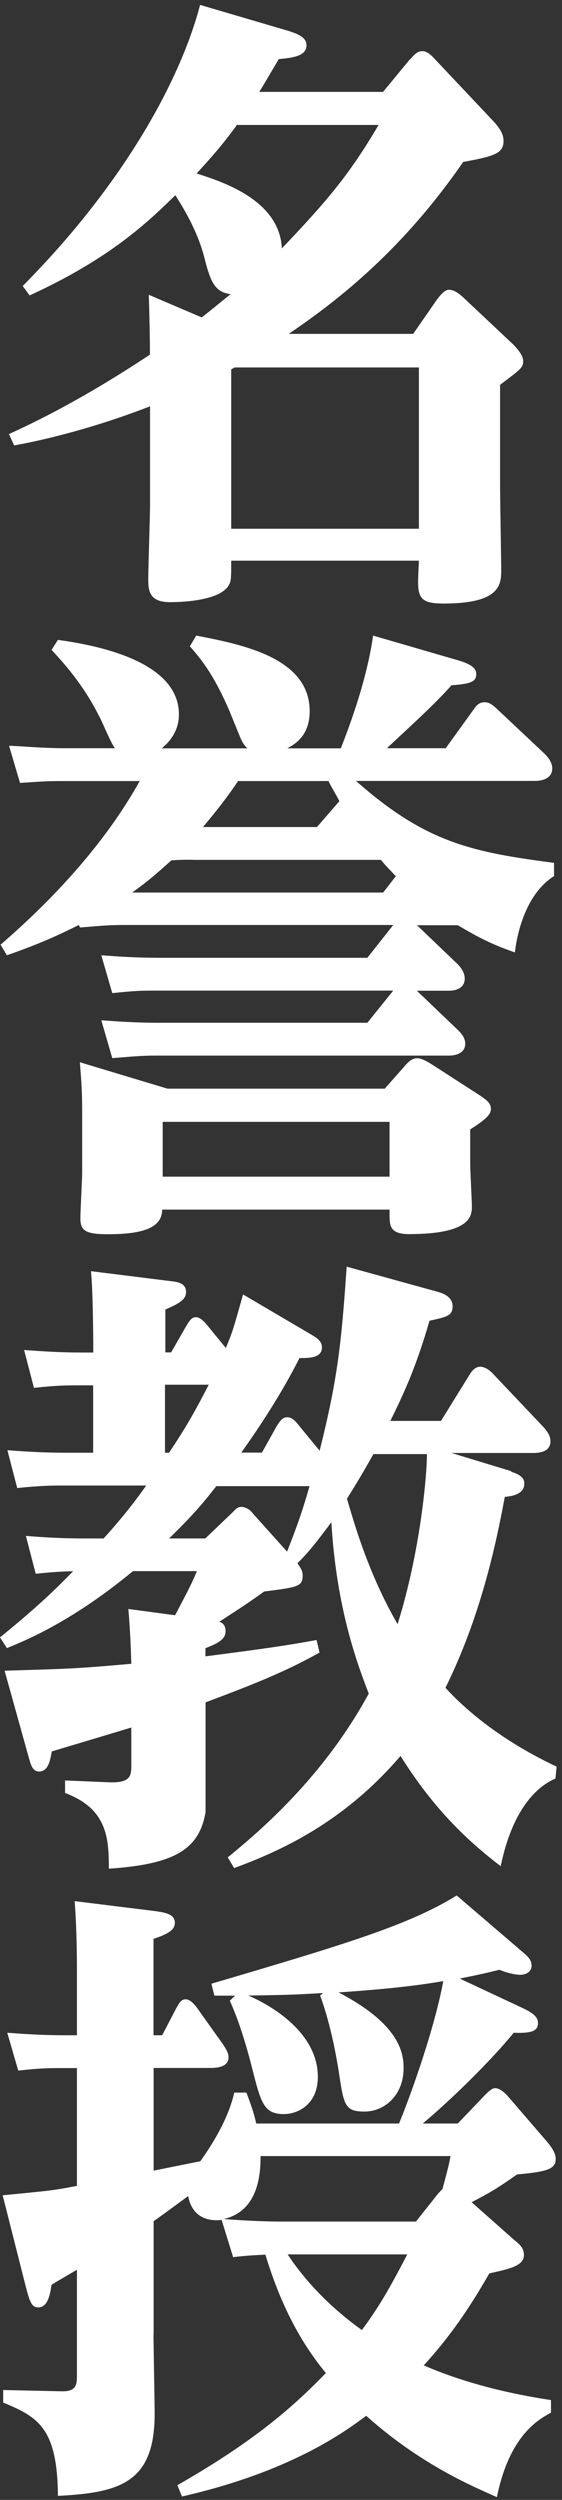 <svg width="79" height="351" viewBox="0 0 79 351" fill="none" xmlns="http://www.w3.org/2000/svg">
<rect x="0" y="0" width="79" height="351" fill="#333333" stroke="none"/>
<path d="M57.666 8.331C58.402 7.449 58.796 7.184 59.37 7.184C60.016 7.184 60.59 7.714 61.074 8.243L69.002 16.645C70.545 18.233 70.778 19.028 70.778 19.822C70.778 21.499 69.558 21.94 65.11 22.734C55.962 36.007 46.259 42.997 40.591 46.88H58.079L61.397 42.097C61.81 41.567 62.456 40.685 63.101 40.685C63.837 40.685 64.554 41.214 65.289 41.92L72.159 48.38C72.482 48.733 73.54 49.792 73.54 50.675C73.54 51.646 73.218 51.822 70.294 54.029V68.096C70.294 69.949 70.455 78.704 70.455 79.957C70.455 81.987 70.455 84.74 62.366 84.74C58.886 84.74 58.635 83.858 58.814 80.31L58.886 78.722H32.501C32.501 80.751 32.501 81.546 32.25 81.987C31.282 84.193 26.259 84.546 23.91 84.546C21.004 84.546 20.842 82.958 20.842 81.369C20.842 79.692 21.093 72.35 21.093 70.85V57.047C12.269 60.489 4.574 62.095 1.991 62.536L1.256 60.948C4.735 59.359 11.461 56.164 21.076 49.792C21.076 47.321 21.004 44.038 20.914 41.391L28.358 44.568C29.811 43.421 29.901 43.332 32.412 41.303C30.474 41.038 29.739 39.979 28.932 36.961C28.448 35.019 27.712 32.177 24.645 27.412C20.914 31.048 15.587 36.255 4.161 41.479L3.193 40.155C17.596 25.646 25.452 10.961 28.125 0.689L40.501 4.325C41.559 4.678 43.084 5.119 43.084 6.355C43.084 7.855 41.218 8.12 39.191 8.296C38.133 10.061 37.649 10.944 36.447 12.903H53.846L57.648 8.296L57.666 8.331ZM33.309 17.545C31.371 20.192 30.062 21.71 27.64 24.358C31.21 25.505 39.299 28.065 39.622 34.878C45.846 28.329 49.003 24.711 53.218 17.545H33.309ZM32.986 51.593L32.501 51.858V74.238H58.886V51.593H32.986Z" fill="white"/>
<path d="M0.053 132.661C7.658 126.113 14.869 118.241 19.64 109.662H9.362C7.102 109.662 6.69 109.662 2.815 109.927L1.272 104.703C3.371 104.791 5.972 105.056 9.452 105.056H16.16C15.586 104.35 14.384 101.349 13.972 100.625C12.196 97.095 10.079 94.254 7.246 91.253L8.142 89.841C12.519 90.459 25.146 92.489 25.146 100.29C25.146 100.908 25.146 103.114 22.725 105.073H34.778C34.043 104.367 33.971 104.014 32.913 101.437C30.33 94.889 28.213 92.506 26.689 90.741L27.586 89.241C33.971 90.476 43.531 92.33 43.531 99.849C43.531 103.396 41.343 104.544 40.374 105.073H47.908C48.553 103.396 51.477 96.142 52.446 89.241L64.589 92.771C66.939 93.477 66.939 94.271 66.939 94.712C66.939 95.772 65.97 96.036 63.459 96.213C61.037 99.037 55.441 103.997 54.401 105.056H62.652L66.616 99.566C67.028 98.948 67.423 98.596 68.158 98.596C68.642 98.596 69.127 98.86 69.701 99.39L76.571 105.85C76.822 106.115 77.629 106.909 77.629 107.88C77.629 109.292 76.248 109.645 75.207 109.645H50.042C59.836 118.311 66.311 119.635 77.88 121.153V123.006C74.239 125.301 72.786 130.261 72.373 133.72C69.306 132.661 67.351 131.69 64.356 129.908H58.616L64.356 135.397C64.93 136.015 65.324 136.632 65.324 137.427C65.324 138.662 64.194 139.103 63.136 139.103H58.598L64.338 144.593C64.983 145.211 65.396 145.828 65.396 146.534C65.396 147.858 64.105 148.211 63.136 148.211H22.42C19.675 148.211 19.263 148.299 15.783 148.564L14.241 143.251C16.59 143.428 19.102 143.604 22.42 143.604H51.639L55.28 139.086H22.42C19.675 139.086 19.263 139.086 15.783 139.439L14.241 134.126C16.59 134.303 19.102 134.479 22.42 134.479H51.639L55.28 129.872H17.81C15.066 129.872 14.653 129.96 11.245 130.225L11.084 129.872C8.411 131.196 5.829 132.432 0.968 134.126L0.071 132.626L0.053 132.661ZM54.114 152.818L56.697 149.906C57.342 149.111 57.916 148.582 58.634 148.582C59.28 148.582 60.176 149.111 60.732 149.464L67.459 153.806C68.356 154.424 69.001 154.865 69.001 155.66C69.001 156.189 68.93 156.807 66.096 158.572V163.444C66.096 164.414 66.329 168.492 66.329 169.374C66.329 170.61 66.329 173.275 57.504 173.275C54.831 173.275 54.76 172.128 54.76 170.539V169.833H22.796C22.796 172.392 20.052 173.292 15.191 173.292C12.124 173.292 11.299 172.851 11.299 171.086C11.299 170.027 11.55 165.597 11.55 164.714V155.871C11.55 152.871 11.389 151.265 11.227 149.147L23.532 152.853H54.132L54.114 152.818ZM27.083 120.712C25.702 120.712 25.308 120.712 24.088 120.8C21.828 122.83 20.698 123.8 18.581 125.318H53.863L55.639 123.024C54.742 122.053 54.257 121.612 53.54 120.729H27.083V120.712ZM22.868 157.513V165.209H54.76V157.513H22.868ZM47.71 112.486C47.065 111.251 46.652 110.633 46.168 109.662H33.469C32.088 111.692 31.119 113.016 28.536 116.122H44.554L47.71 112.486Z" fill="white"/>
<path d="M71.836 206.635C73.54 207.164 73.701 207.782 73.701 208.311C73.701 209.724 72.159 210.076 70.957 210.165C69.666 217.154 67.478 227.145 62.617 236.976C64.715 239.27 69.576 243.965 78.24 248.043L78.078 249.72C75.98 250.602 72.177 253.356 70.383 262.022C65.845 258.562 61.002 254.062 56.303 246.542C48.285 255.915 39.389 259.904 32.914 262.287L32.017 260.786C36.788 256.886 45.541 249.367 51.837 237.788C50.294 233.799 47.299 225.927 46.581 213.73C44.393 216.642 43.425 217.896 41.81 219.484C42.133 220.014 42.546 220.455 42.546 221.161C42.546 222.75 41.972 222.838 37.129 223.456C34.546 225.309 34.223 225.485 30.815 227.709C31.138 227.798 31.712 228.062 31.712 229.033C31.712 230.269 30.421 230.798 28.878 231.416V232.563C38.349 231.328 40.053 231.063 44.501 230.269L44.913 232.034C40.142 234.681 36.178 236.288 28.896 239.023V254.415C27.999 259.816 24.286 261.757 15.3 262.375C15.3 258.209 15.139 253.973 9.148 251.749V249.984L15.461 250.249C18.457 250.337 18.457 249.19 18.457 247.866V242.553C12.627 244.318 11.982 244.495 7.282 245.907C7.049 247.143 6.798 248.731 5.507 248.731C4.771 248.731 4.448 248.202 4.126 247.054L0.646 234.575C9.542 234.311 10.511 234.311 18.457 233.605C18.385 231.045 18.296 228.91 18.044 225.909L24.609 226.792C26.385 223.438 27.031 222.185 27.676 220.596H18.69C10.116 227.674 3.641 230.322 0.969 231.398L0 229.898C5.668 225.291 7.928 222.997 10.278 220.614C9.309 220.614 7.444 220.702 5.022 220.967L3.641 215.654C5.991 215.831 8.502 216.007 11.82 216.007H14.565C16.663 213.712 18.69 211.224 20.555 208.576H8.735C7.605 208.576 5.74 208.576 2.421 208.929L1.04 203.616C3.39 203.793 5.901 203.969 9.13 203.969H13.094V194.509H11.156C9.453 194.509 8 194.509 4.771 194.862L3.39 189.549C5.901 189.725 8.323 189.902 11.569 189.902H13.112C13.112 189.461 13.112 181.765 12.789 178.482L24.125 179.894C24.932 179.982 26.151 180.159 26.151 181.394C26.151 182.453 25.255 182.983 23.246 183.866V189.884H24.053L26.08 186.354C26.726 185.207 27.048 184.942 27.533 184.942C28.178 184.942 28.752 185.648 29.075 186.001L31.748 189.267C32.806 186.707 32.806 186.531 34.169 181.747L43.801 187.413C44.537 187.854 45.254 188.296 45.254 189.178C45.254 190.679 43.478 190.679 42.097 190.679C40.967 192.885 38.707 197.227 33.918 203.952H36.824L38.851 200.316C39.496 199.257 39.819 198.992 40.393 198.992C40.967 198.992 41.452 199.433 41.936 200.051L44.931 203.687C47.514 193.432 47.998 188.384 48.734 177.847L61.523 181.377C62.491 181.642 63.621 182.171 63.621 183.407C63.621 184.73 62.814 184.907 60.375 185.436C58.438 192.161 56.644 195.885 54.868 199.504H61.989L66.043 192.956C66.366 192.426 66.85 191.896 67.496 191.896C68.231 191.896 68.948 192.514 69.199 192.779L76.41 200.386C76.894 200.916 77.379 201.622 77.379 202.328C77.379 203.74 76.087 204.005 74.957 204.005H63.46L71.872 206.564L71.836 206.635ZM23.766 203.969C26.188 200.333 27.335 198.304 29.344 194.42H23.192V203.969H23.766ZM40.357 217.86C42.061 213.518 42.617 211.753 43.514 208.664H30.403C28.95 210.518 27.497 212.389 23.766 216.007H28.86L32.752 212.283C33.075 211.93 33.398 211.577 33.882 211.577C34.69 211.577 35.263 212.106 35.586 212.548L40.357 217.86ZM52.501 204.146C51.532 205.823 50.886 207.058 48.77 210.429C49.667 213.43 51.675 220.773 55.891 228.045C59.119 217.702 60.016 207.076 60.016 204.164H52.483L52.501 204.146Z" fill="white"/>
<path d="M21.578 327.681C21.578 329.446 21.739 337.319 21.739 338.925C21.739 348.562 16.878 349.992 8.143 350.433C8.071 340.972 5.399 339.366 0.448 337.336V335.571L8.466 335.748C10.565 335.836 10.816 335.042 10.816 333.63V318.68C9.201 319.65 8.071 320.268 7.246 320.798C7.085 321.768 6.834 323.975 5.381 323.975C4.412 323.975 4.161 323.092 3.605 320.974L0.376 308.23C6.6 307.613 7.246 307.613 10.816 306.907V290.368H8.717C7.174 290.368 5.65 290.368 2.565 290.721L1.022 285.408C3.372 285.585 5.883 285.761 9.201 285.761H10.816V276.919C10.816 273.741 10.744 270.105 10.493 266.928L21.9 268.34C23.03 268.517 24.573 268.693 24.573 269.929C24.573 270.635 24.322 271.341 21.578 272.223V285.761H22.797L24.735 282.037C25.219 281.155 25.47 280.713 26.116 280.713C26.69 280.713 27.246 281.331 27.658 281.861L31.066 286.644C31.963 287.879 32.124 288.409 32.124 288.85C32.124 290.351 30.187 290.351 29.452 290.351H21.596V304.771L28.16 303.447C29.613 301.417 32.053 297.693 32.931 293.81H34.636C35.371 295.752 35.694 296.722 36.017 298.152H56.088C57.218 295.504 60.949 285.497 62.312 278.154C59.8 278.595 55.586 279.213 47.586 279.743C56.088 284.173 56.733 288.144 56.733 290.368C56.733 294.181 54.061 296.475 51.227 296.475C48.393 296.475 48.321 295.504 47.586 290.633C47.424 289.75 46.689 284.791 45.003 280.184L45.416 279.831C42.187 280.007 41.452 280.096 34.887 280.184C35.532 280.449 44.68 284.261 44.68 291.604C44.68 295.416 41.936 296.828 39.909 296.828C37.075 296.828 36.68 295.24 35.461 290.456C34.654 287.279 33.595 283.732 32.304 280.908L33.039 280.201H30.134L29.721 278.525C48.339 273.035 57.487 270.3 64.195 266.134L73.181 273.83C74.311 274.8 74.724 275.153 74.724 276.036C74.724 276.742 74.078 277.271 73.11 277.271C72.302 277.271 71.011 276.919 70.204 276.565C67.37 277.272 66.312 277.448 64.626 277.801L73.522 281.967C75.621 282.937 75.621 283.643 75.621 284.085C75.621 285.232 74.562 285.497 72.213 285.408C68.894 289.486 63.155 295.046 59.424 298.152H64.356L68.249 294.075C68.894 293.457 69.217 293.192 69.63 293.192C70.365 293.192 71.172 294.075 71.406 294.34L76.822 300.623C77.719 301.682 78.114 302.388 78.114 303.182C78.114 304.153 77.379 304.594 76.087 304.859C75.352 305.036 73.737 305.212 72.679 305.301C69.935 307.242 68.876 307.86 66.294 309.201L72.195 314.426C73.163 315.22 73.648 315.661 73.648 316.632C73.648 318.132 71.621 318.574 68.787 319.191C65.881 324.239 63.28 328.034 59.567 332.112C66.688 335.2 73.971 336.454 77.45 336.983V338.748C75.675 339.719 71.621 341.925 69.845 350.609C66.455 349.109 59.083 346.003 51.478 339.189C48.411 341.484 40.788 347.062 25.578 350.521L24.932 348.933C36.268 342.472 41.595 337.513 45.81 333.188C42.743 329.482 39.658 324.345 37.308 316.562C35.766 316.65 35.048 316.65 32.77 316.915L31.156 311.69C27.03 312.131 26.546 308.778 26.456 308.336C23.784 310.278 23.228 310.719 21.596 311.866V327.699L21.578 327.681ZM61.72 307.86C61.792 307.772 61.953 307.595 62.204 307.33C62.94 304.594 63.101 303.977 63.334 302.724H36.627C36.627 304.93 36.465 310.419 31.443 311.566C33.864 311.743 36.788 311.919 39.46 311.919H58.473L61.702 307.842L61.72 307.86ZM40.429 316.526C43.837 321.663 48.124 325.193 50.868 327.152C53.289 323.886 54.761 321.31 57.254 316.526H40.411H40.429Z" fill="white"/>
</svg>
